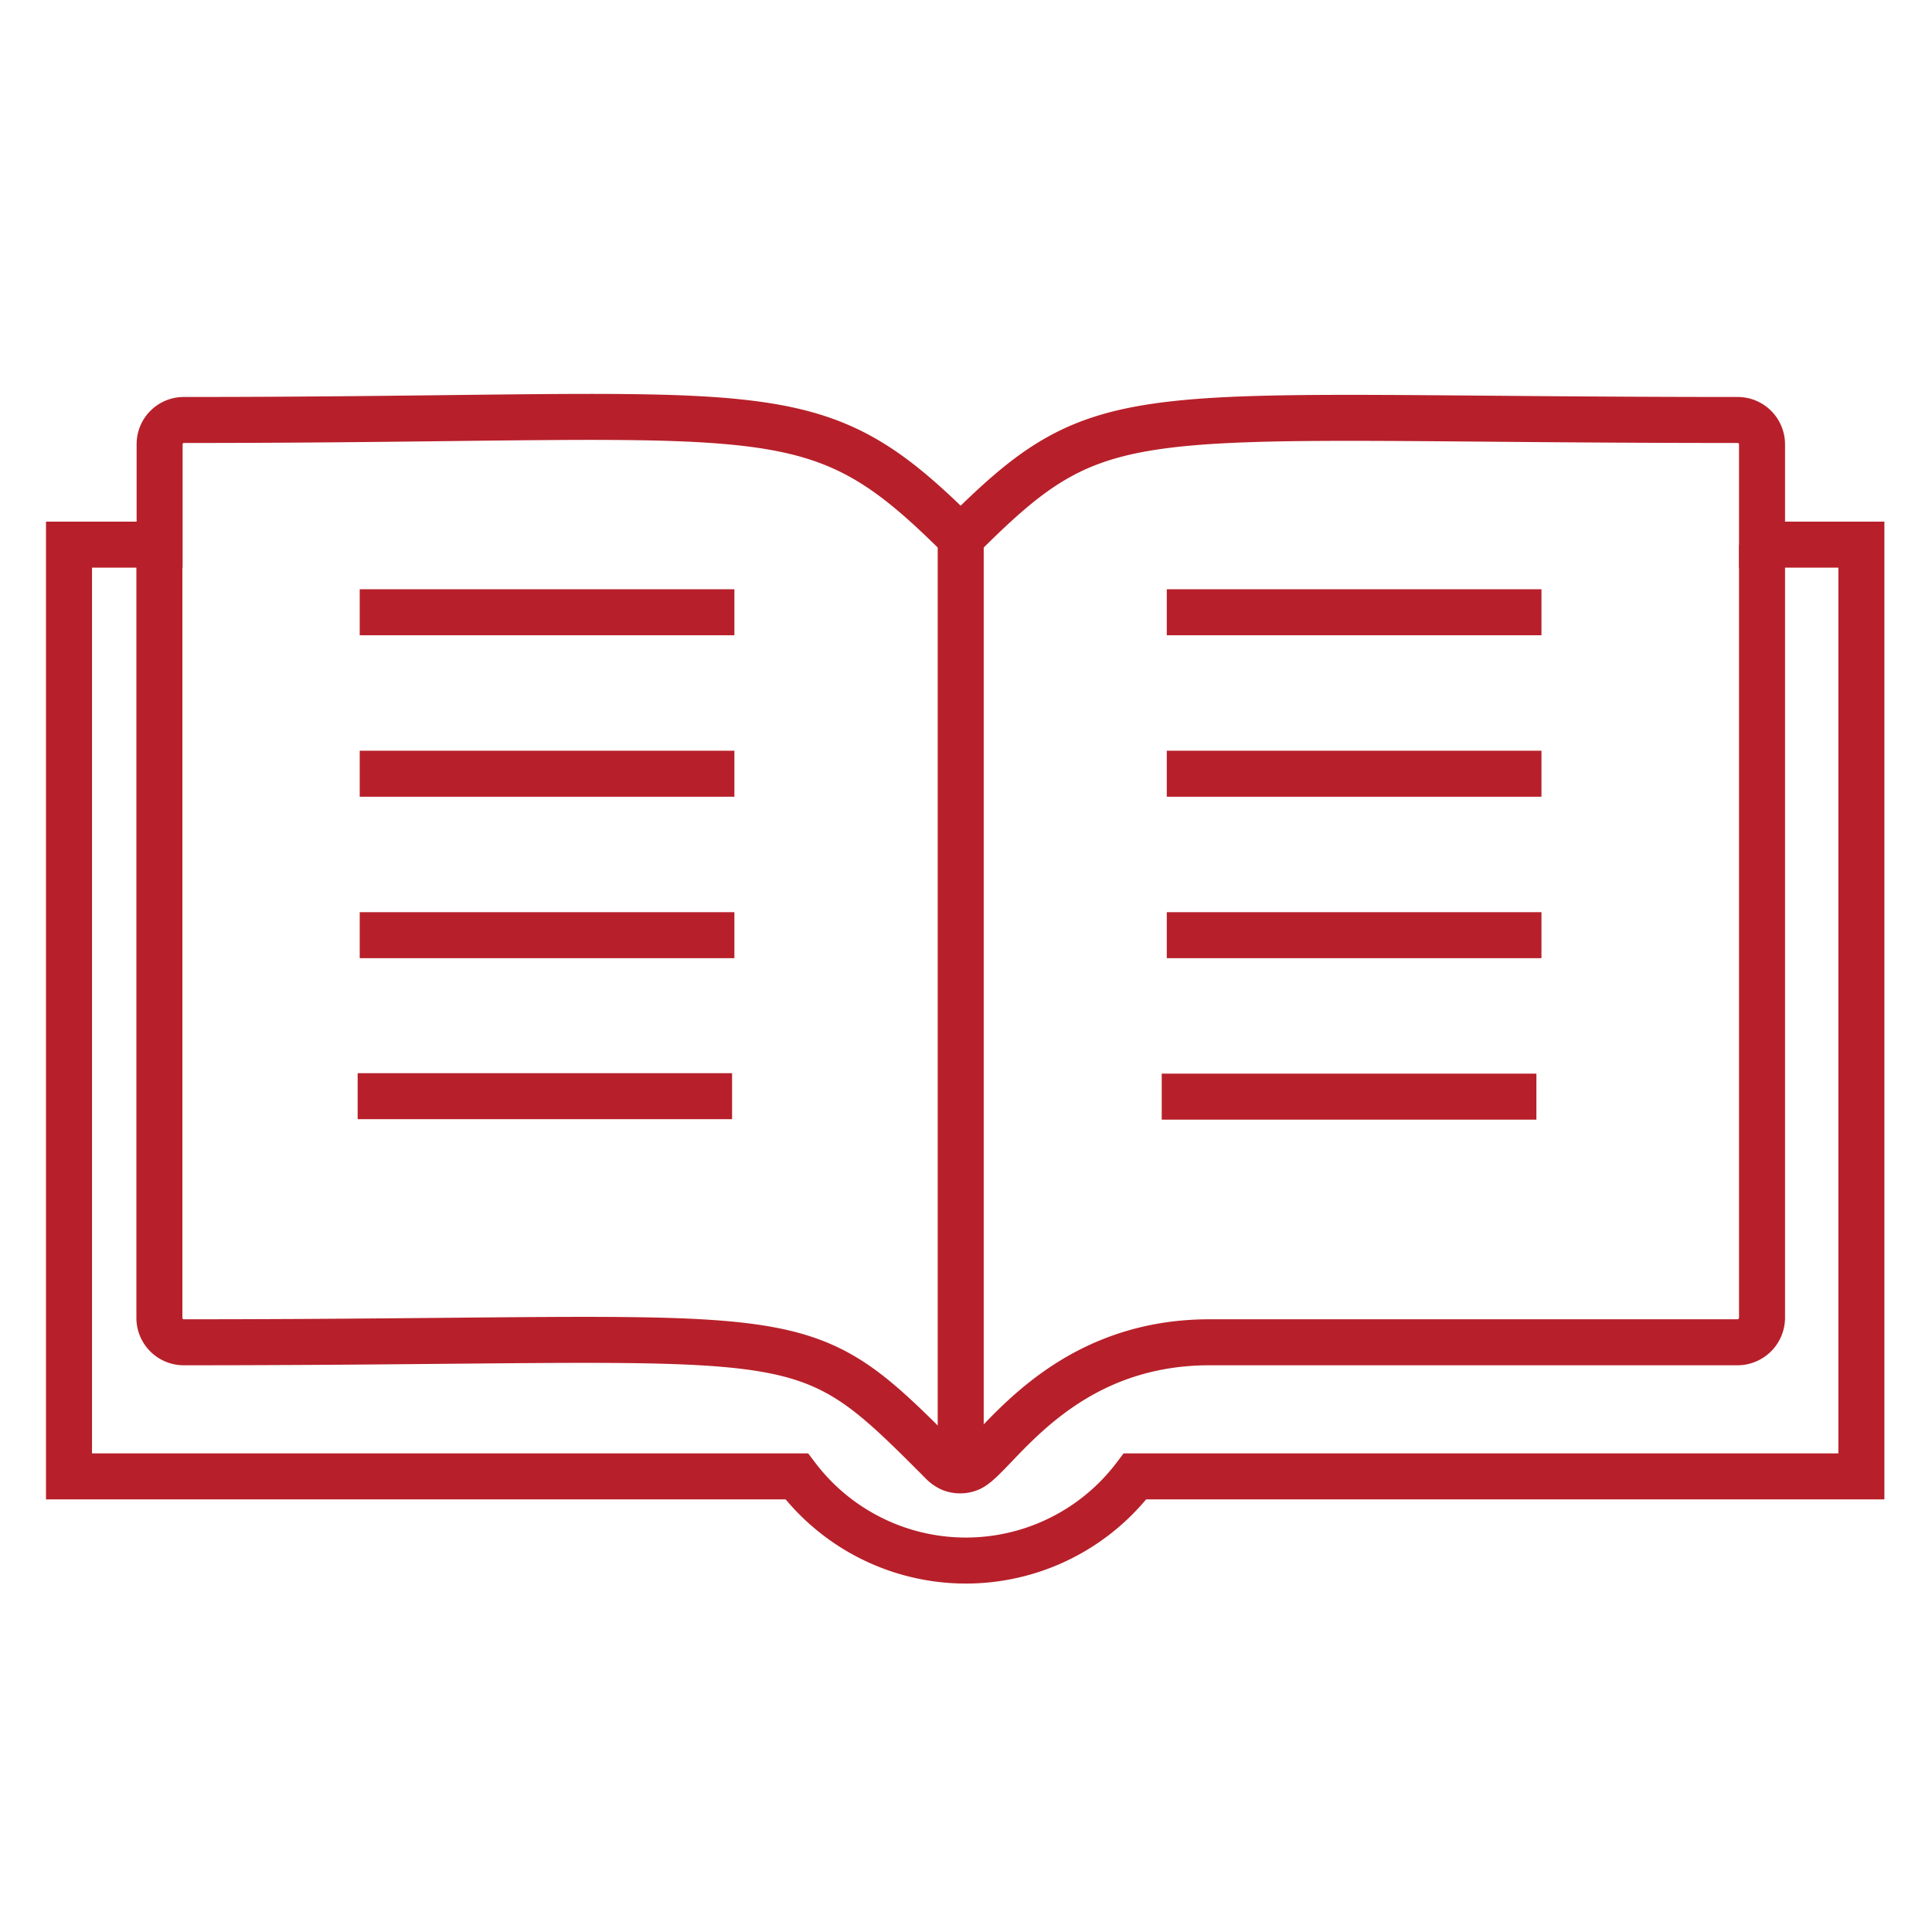<svg id="Layer_1" data-name="Layer 1" xmlns="http://www.w3.org/2000/svg" viewBox="0 0 84 84"><defs><style>.cls-1{fill:none;stroke:#b7202a;stroke-width:2px;}</style></defs><g id="Page-1"><g id="current-members-desktop"><g id="Group-16"><g id="Group-8"><g id="Group-19"><g id="Group-61"><g id="Group-18"><g id="Group-20"><g id="Group-12"><path id="Stroke-1" class="cls-1" d="M80.93,23.68H76.61V19.32a1.06,1.06,0,0,0-1.07-1.06c-26.77,0-27.43-1.21-33.77,5.13C35.19,16.82,33.9,18.26,8,18.26a1.05,1.05,0,0,0-1.06,1.06v4.36H3V64.19H34.64a9.22,9.22,0,0,0,14.71,0H80.93Z"/><path id="Stroke-3" class="cls-1" d="M6.93,23.68V57.3A1.06,1.06,0,0,0,8,58.36c27.65,0,26.47-1.3,33,5.26a1.25,1.25,0,0,0,.34.23,1.07,1.07,0,0,0,.81,0c1.1-.44,3.81-5.49,10.44-5.49H75.55a1.07,1.07,0,0,0,1.06-1.06V23.68"/><line id="Stroke-8" class="cls-1" x1="15.64" y1="40.66" x2="31.93" y2="40.66"/><line id="Stroke-11-Copy" class="cls-1" x1="15.64" y1="33.64" x2="31.93" y2="33.64"/><line id="Stroke-11-Copy-2" data-name="Stroke-11-Copy" class="cls-1" x1="15.64" y1="26.62" x2="31.93" y2="26.62"/><line id="Stroke-10" class="cls-1" x1="15.55" y1="47.66" x2="31.83" y2="47.66"/><line id="Stroke-11" class="cls-1" x1="50.73" y1="40.66" x2="67.02" y2="40.66"/><line id="Stroke-11-Copy-3" data-name="Stroke-11-Copy" class="cls-1" x1="50.73" y1="33.64" x2="67.02" y2="33.64"/><line id="Stroke-12" class="cls-1" x1="50.73" y1="26.62" x2="67.02" y2="26.62"/><line id="Stroke-13" class="cls-1" x1="50.51" y1="47.68" x2="66.8" y2="47.68"/><line id="Stroke-14" class="cls-1" x1="41.77" y1="23.39" x2="41.77" y2="63.93"/></g></g></g></g></g></g></g></g></g></svg>